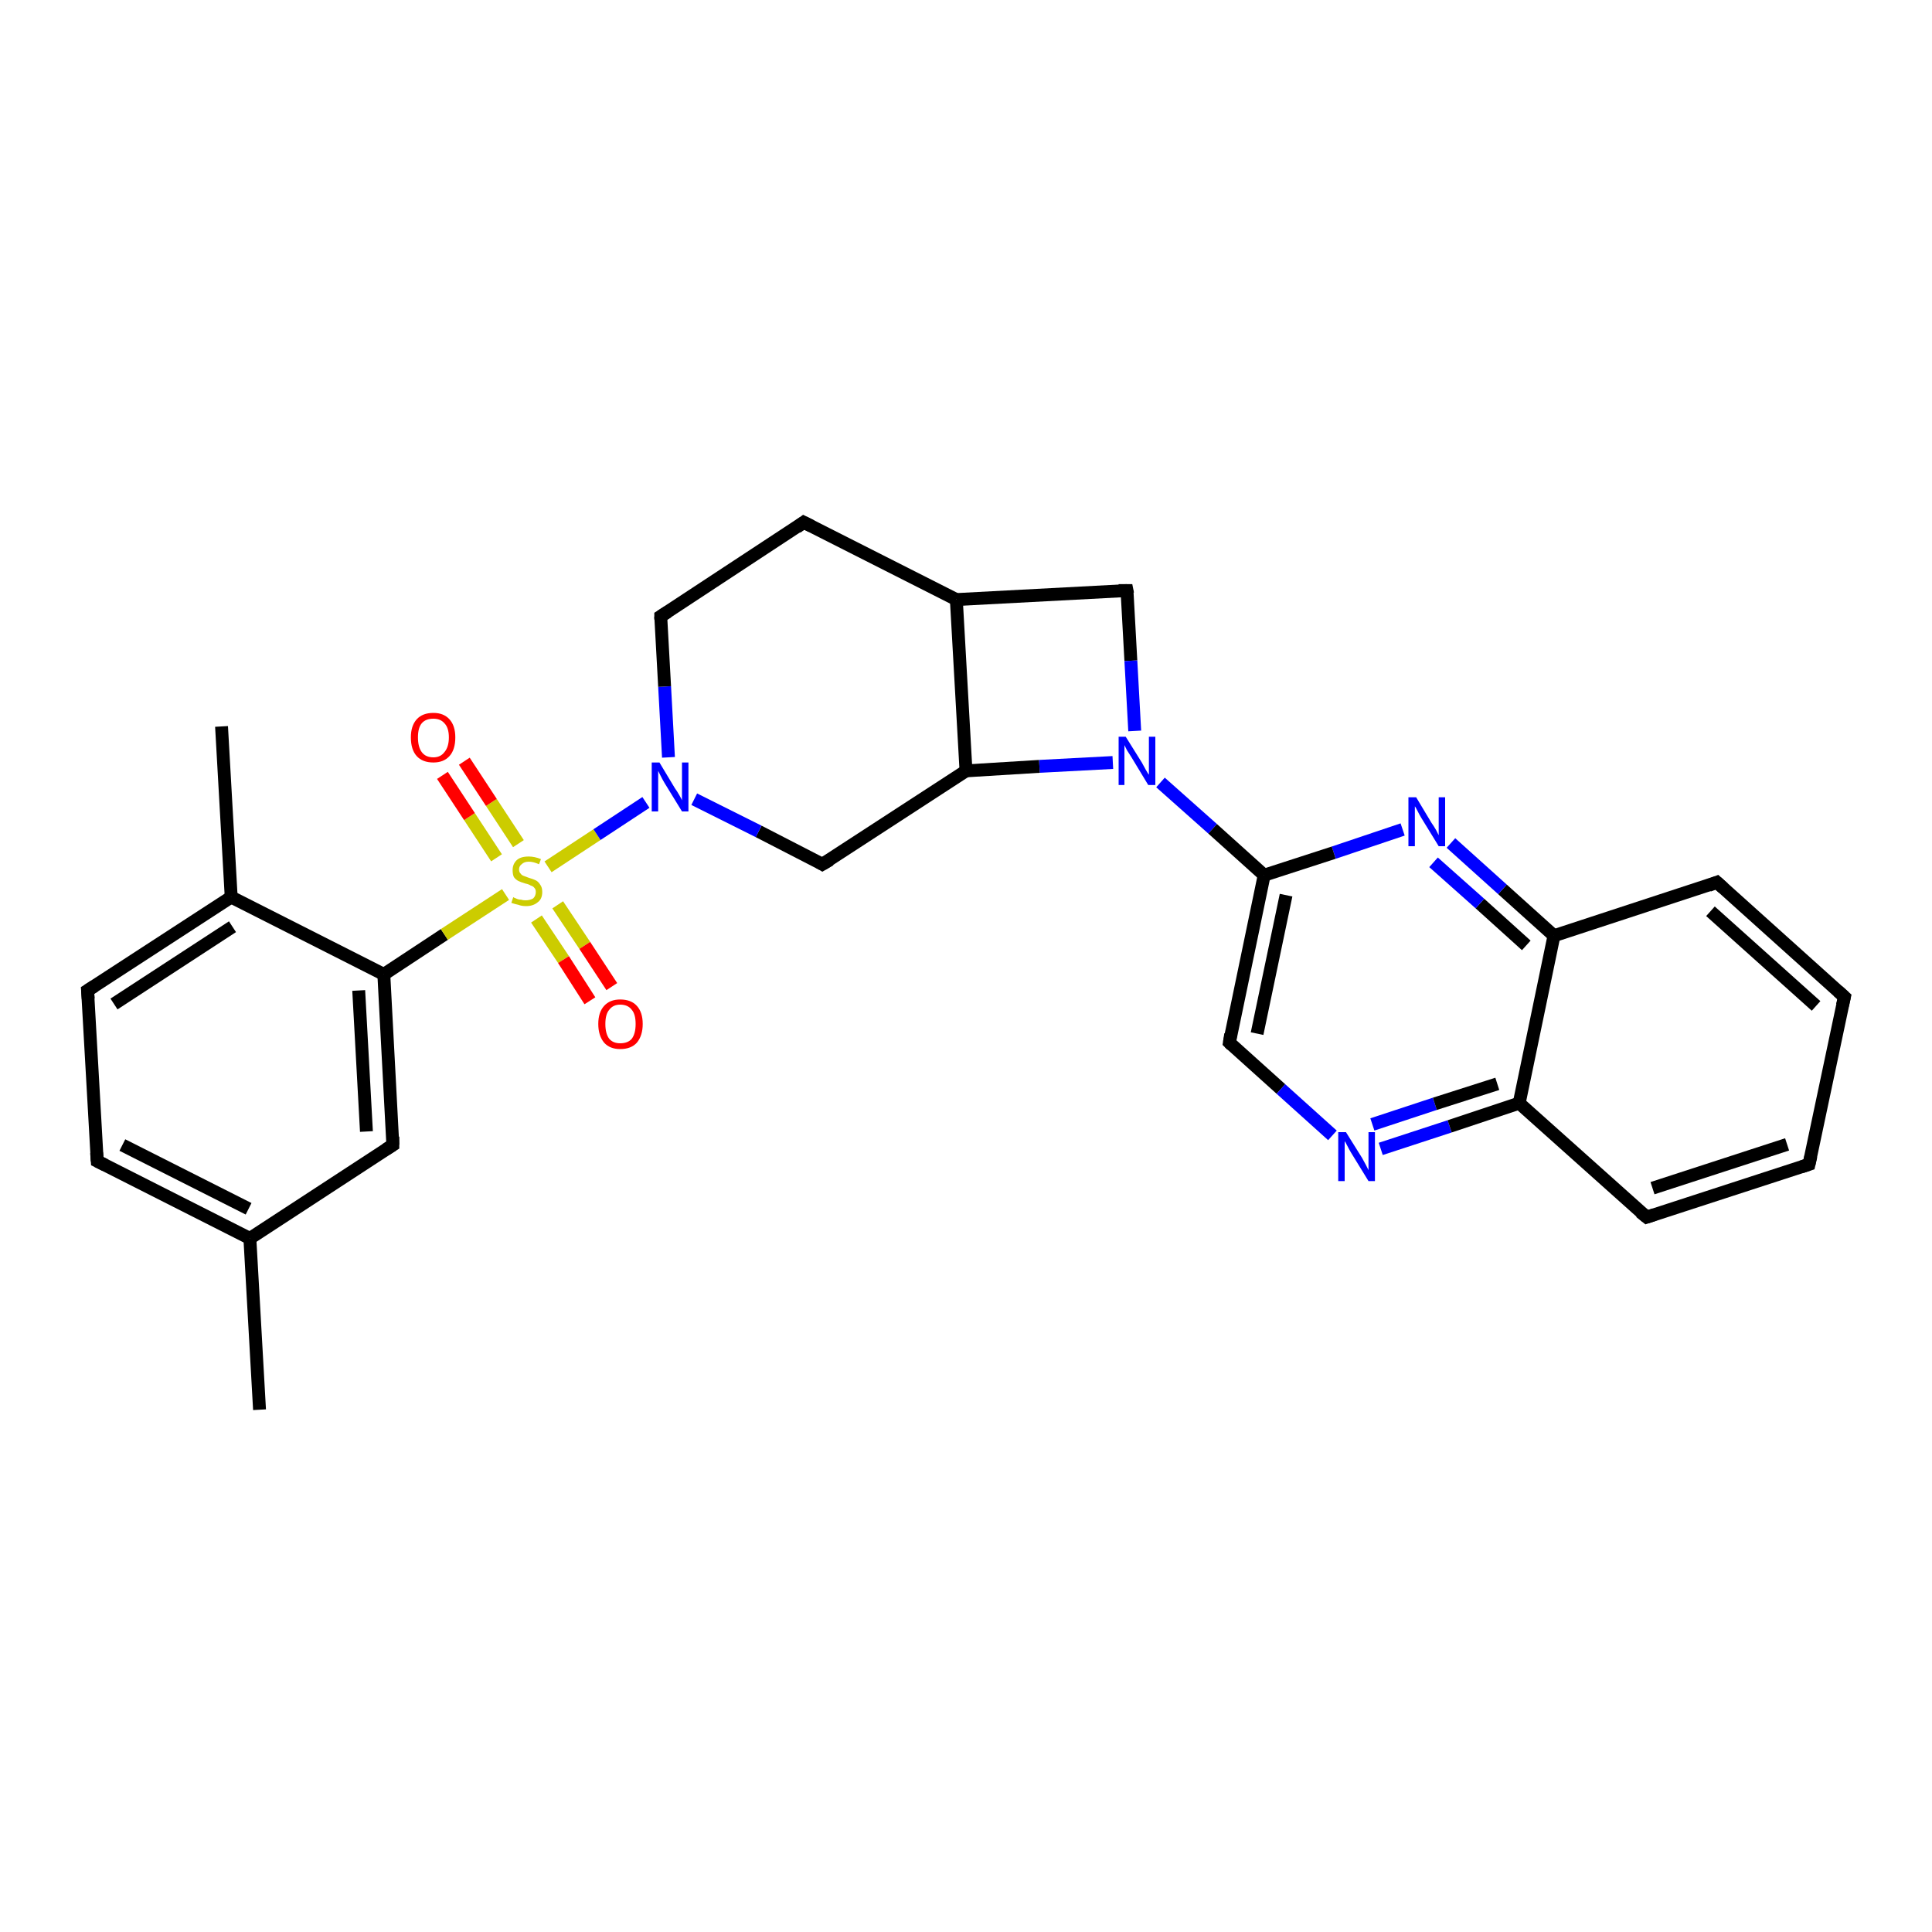 <?xml version='1.0' encoding='iso-8859-1'?>
<svg version='1.1' baseProfile='full'
              xmlns='http://www.w3.org/2000/svg'
                      xmlns:rdkit='http://www.rdkit.org/xml'
                      xmlns:xlink='http://www.w3.org/1999/xlink'
                  xml:space='preserve'
width='300px' height='300px' viewBox='0 0 300 300'>
<!-- END OF HEADER -->
<rect style='opacity:1.0;fill:#FFFFFF;stroke:none' width='300.0' height='300.0' x='0.0' y='0.0'> </rect>
<path class='bond-0 atom-0 atom-1' d='M 40.3,218.9 L 38.8,192.3' style='fill:none;fill-rule:evenodd;stroke:#000000;stroke-width:2.0px;stroke-linecap:butt;stroke-linejoin:miter;stroke-opacity:1' />
<path class='bond-1 atom-1 atom-2' d='M 38.8,192.3 L 15.1,180.3' style='fill:none;fill-rule:evenodd;stroke:#000000;stroke-width:2.0px;stroke-linecap:butt;stroke-linejoin:miter;stroke-opacity:1' />
<path class='bond-1 atom-1 atom-2' d='M 38.6,187.7 L 19.0,177.8' style='fill:none;fill-rule:evenodd;stroke:#000000;stroke-width:2.0px;stroke-linecap:butt;stroke-linejoin:miter;stroke-opacity:1' />
<path class='bond-2 atom-2 atom-3' d='M 15.1,180.3 L 13.6,153.8' style='fill:none;fill-rule:evenodd;stroke:#000000;stroke-width:2.0px;stroke-linecap:butt;stroke-linejoin:miter;stroke-opacity:1' />
<path class='bond-3 atom-3 atom-4' d='M 13.6,153.8 L 35.9,139.3' style='fill:none;fill-rule:evenodd;stroke:#000000;stroke-width:2.0px;stroke-linecap:butt;stroke-linejoin:miter;stroke-opacity:1' />
<path class='bond-3 atom-3 atom-4' d='M 17.7,155.9 L 36.1,143.9' style='fill:none;fill-rule:evenodd;stroke:#000000;stroke-width:2.0px;stroke-linecap:butt;stroke-linejoin:miter;stroke-opacity:1' />
<path class='bond-4 atom-4 atom-5' d='M 35.9,139.3 L 34.4,112.8' style='fill:none;fill-rule:evenodd;stroke:#000000;stroke-width:2.0px;stroke-linecap:butt;stroke-linejoin:miter;stroke-opacity:1' />
<path class='bond-5 atom-4 atom-6' d='M 35.9,139.3 L 59.6,151.3' style='fill:none;fill-rule:evenodd;stroke:#000000;stroke-width:2.0px;stroke-linecap:butt;stroke-linejoin:miter;stroke-opacity:1' />
<path class='bond-6 atom-6 atom-7' d='M 59.6,151.3 L 61.0,177.8' style='fill:none;fill-rule:evenodd;stroke:#000000;stroke-width:2.0px;stroke-linecap:butt;stroke-linejoin:miter;stroke-opacity:1' />
<path class='bond-6 atom-6 atom-7' d='M 55.7,153.8 L 56.9,175.7' style='fill:none;fill-rule:evenodd;stroke:#000000;stroke-width:2.0px;stroke-linecap:butt;stroke-linejoin:miter;stroke-opacity:1' />
<path class='bond-7 atom-6 atom-8' d='M 59.6,151.3 L 69.0,145.1' style='fill:none;fill-rule:evenodd;stroke:#000000;stroke-width:2.0px;stroke-linecap:butt;stroke-linejoin:miter;stroke-opacity:1' />
<path class='bond-7 atom-6 atom-8' d='M 69.0,145.1 L 78.5,138.9' style='fill:none;fill-rule:evenodd;stroke:#CCCC00;stroke-width:2.0px;stroke-linecap:butt;stroke-linejoin:miter;stroke-opacity:1' />
<path class='bond-8 atom-8 atom-9' d='M 83.3,142.7 L 87.5,149.0' style='fill:none;fill-rule:evenodd;stroke:#CCCC00;stroke-width:2.0px;stroke-linecap:butt;stroke-linejoin:miter;stroke-opacity:1' />
<path class='bond-8 atom-8 atom-9' d='M 87.5,149.0 L 91.6,155.4' style='fill:none;fill-rule:evenodd;stroke:#FF0000;stroke-width:2.0px;stroke-linecap:butt;stroke-linejoin:miter;stroke-opacity:1' />
<path class='bond-8 atom-8 atom-9' d='M 86.6,140.5 L 90.8,146.8' style='fill:none;fill-rule:evenodd;stroke:#CCCC00;stroke-width:2.0px;stroke-linecap:butt;stroke-linejoin:miter;stroke-opacity:1' />
<path class='bond-8 atom-8 atom-9' d='M 90.8,146.8 L 95.0,153.2' style='fill:none;fill-rule:evenodd;stroke:#FF0000;stroke-width:2.0px;stroke-linecap:butt;stroke-linejoin:miter;stroke-opacity:1' />
<path class='bond-9 atom-8 atom-10' d='M 80.5,131.0 L 76.3,124.6' style='fill:none;fill-rule:evenodd;stroke:#CCCC00;stroke-width:2.0px;stroke-linecap:butt;stroke-linejoin:miter;stroke-opacity:1' />
<path class='bond-9 atom-8 atom-10' d='M 76.3,124.6 L 72.1,118.2' style='fill:none;fill-rule:evenodd;stroke:#FF0000;stroke-width:2.0px;stroke-linecap:butt;stroke-linejoin:miter;stroke-opacity:1' />
<path class='bond-9 atom-8 atom-10' d='M 77.1,133.2 L 72.9,126.8' style='fill:none;fill-rule:evenodd;stroke:#CCCC00;stroke-width:2.0px;stroke-linecap:butt;stroke-linejoin:miter;stroke-opacity:1' />
<path class='bond-9 atom-8 atom-10' d='M 72.9,126.8 L 68.7,120.4' style='fill:none;fill-rule:evenodd;stroke:#FF0000;stroke-width:2.0px;stroke-linecap:butt;stroke-linejoin:miter;stroke-opacity:1' />
<path class='bond-10 atom-8 atom-11' d='M 85.1,134.6 L 92.7,129.6' style='fill:none;fill-rule:evenodd;stroke:#CCCC00;stroke-width:2.0px;stroke-linecap:butt;stroke-linejoin:miter;stroke-opacity:1' />
<path class='bond-10 atom-8 atom-11' d='M 92.7,129.6 L 100.3,124.6' style='fill:none;fill-rule:evenodd;stroke:#0000FF;stroke-width:2.0px;stroke-linecap:butt;stroke-linejoin:miter;stroke-opacity:1' />
<path class='bond-11 atom-11 atom-12' d='M 103.8,117.6 L 103.2,106.6' style='fill:none;fill-rule:evenodd;stroke:#0000FF;stroke-width:2.0px;stroke-linecap:butt;stroke-linejoin:miter;stroke-opacity:1' />
<path class='bond-11 atom-11 atom-12' d='M 103.2,106.6 L 102.6,95.7' style='fill:none;fill-rule:evenodd;stroke:#000000;stroke-width:2.0px;stroke-linecap:butt;stroke-linejoin:miter;stroke-opacity:1' />
<path class='bond-12 atom-12 atom-13' d='M 102.6,95.7 L 124.8,81.1' style='fill:none;fill-rule:evenodd;stroke:#000000;stroke-width:2.0px;stroke-linecap:butt;stroke-linejoin:miter;stroke-opacity:1' />
<path class='bond-13 atom-13 atom-14' d='M 124.8,81.1 L 148.5,93.1' style='fill:none;fill-rule:evenodd;stroke:#000000;stroke-width:2.0px;stroke-linecap:butt;stroke-linejoin:miter;stroke-opacity:1' />
<path class='bond-14 atom-14 atom-15' d='M 148.5,93.1 L 175.0,91.7' style='fill:none;fill-rule:evenodd;stroke:#000000;stroke-width:2.0px;stroke-linecap:butt;stroke-linejoin:miter;stroke-opacity:1' />
<path class='bond-15 atom-15 atom-16' d='M 175.0,91.7 L 175.6,102.6' style='fill:none;fill-rule:evenodd;stroke:#000000;stroke-width:2.0px;stroke-linecap:butt;stroke-linejoin:miter;stroke-opacity:1' />
<path class='bond-15 atom-15 atom-16' d='M 175.6,102.6 L 176.2,113.5' style='fill:none;fill-rule:evenodd;stroke:#0000FF;stroke-width:2.0px;stroke-linecap:butt;stroke-linejoin:miter;stroke-opacity:1' />
<path class='bond-16 atom-16 atom-17' d='M 172.8,118.4 L 161.4,119.0' style='fill:none;fill-rule:evenodd;stroke:#0000FF;stroke-width:2.0px;stroke-linecap:butt;stroke-linejoin:miter;stroke-opacity:1' />
<path class='bond-16 atom-16 atom-17' d='M 161.4,119.0 L 150.0,119.7' style='fill:none;fill-rule:evenodd;stroke:#000000;stroke-width:2.0px;stroke-linecap:butt;stroke-linejoin:miter;stroke-opacity:1' />
<path class='bond-17 atom-17 atom-18' d='M 150.0,119.7 L 127.7,134.2' style='fill:none;fill-rule:evenodd;stroke:#000000;stroke-width:2.0px;stroke-linecap:butt;stroke-linejoin:miter;stroke-opacity:1' />
<path class='bond-18 atom-16 atom-19' d='M 180.2,121.5 L 188.3,128.7' style='fill:none;fill-rule:evenodd;stroke:#0000FF;stroke-width:2.0px;stroke-linecap:butt;stroke-linejoin:miter;stroke-opacity:1' />
<path class='bond-18 atom-16 atom-19' d='M 188.3,128.7 L 196.3,135.9' style='fill:none;fill-rule:evenodd;stroke:#000000;stroke-width:2.0px;stroke-linecap:butt;stroke-linejoin:miter;stroke-opacity:1' />
<path class='bond-19 atom-19 atom-20' d='M 196.3,135.9 L 190.9,161.9' style='fill:none;fill-rule:evenodd;stroke:#000000;stroke-width:2.0px;stroke-linecap:butt;stroke-linejoin:miter;stroke-opacity:1' />
<path class='bond-19 atom-19 atom-20' d='M 199.7,139.0 L 195.2,160.5' style='fill:none;fill-rule:evenodd;stroke:#000000;stroke-width:2.0px;stroke-linecap:butt;stroke-linejoin:miter;stroke-opacity:1' />
<path class='bond-20 atom-20 atom-21' d='M 190.9,161.9 L 198.9,169.1' style='fill:none;fill-rule:evenodd;stroke:#000000;stroke-width:2.0px;stroke-linecap:butt;stroke-linejoin:miter;stroke-opacity:1' />
<path class='bond-20 atom-20 atom-21' d='M 198.9,169.1 L 206.9,176.3' style='fill:none;fill-rule:evenodd;stroke:#0000FF;stroke-width:2.0px;stroke-linecap:butt;stroke-linejoin:miter;stroke-opacity:1' />
<path class='bond-21 atom-21 atom-22' d='M 214.4,178.4 L 225.1,174.9' style='fill:none;fill-rule:evenodd;stroke:#0000FF;stroke-width:2.0px;stroke-linecap:butt;stroke-linejoin:miter;stroke-opacity:1' />
<path class='bond-21 atom-21 atom-22' d='M 225.1,174.9 L 235.9,171.3' style='fill:none;fill-rule:evenodd;stroke:#000000;stroke-width:2.0px;stroke-linecap:butt;stroke-linejoin:miter;stroke-opacity:1' />
<path class='bond-21 atom-21 atom-22' d='M 213.1,174.6 L 222.8,171.4' style='fill:none;fill-rule:evenodd;stroke:#0000FF;stroke-width:2.0px;stroke-linecap:butt;stroke-linejoin:miter;stroke-opacity:1' />
<path class='bond-21 atom-21 atom-22' d='M 222.8,171.4 L 232.5,168.3' style='fill:none;fill-rule:evenodd;stroke:#000000;stroke-width:2.0px;stroke-linecap:butt;stroke-linejoin:miter;stroke-opacity:1' />
<path class='bond-22 atom-22 atom-23' d='M 235.9,171.3 L 255.7,189.0' style='fill:none;fill-rule:evenodd;stroke:#000000;stroke-width:2.0px;stroke-linecap:butt;stroke-linejoin:miter;stroke-opacity:1' />
<path class='bond-23 atom-23 atom-24' d='M 255.7,189.0 L 280.9,180.8' style='fill:none;fill-rule:evenodd;stroke:#000000;stroke-width:2.0px;stroke-linecap:butt;stroke-linejoin:miter;stroke-opacity:1' />
<path class='bond-23 atom-23 atom-24' d='M 256.6,184.5 L 277.5,177.7' style='fill:none;fill-rule:evenodd;stroke:#000000;stroke-width:2.0px;stroke-linecap:butt;stroke-linejoin:miter;stroke-opacity:1' />
<path class='bond-24 atom-24 atom-25' d='M 280.9,180.8 L 286.4,154.8' style='fill:none;fill-rule:evenodd;stroke:#000000;stroke-width:2.0px;stroke-linecap:butt;stroke-linejoin:miter;stroke-opacity:1' />
<path class='bond-25 atom-25 atom-26' d='M 286.4,154.8 L 266.6,137.0' style='fill:none;fill-rule:evenodd;stroke:#000000;stroke-width:2.0px;stroke-linecap:butt;stroke-linejoin:miter;stroke-opacity:1' />
<path class='bond-25 atom-25 atom-26' d='M 282.0,156.2 L 265.6,141.5' style='fill:none;fill-rule:evenodd;stroke:#000000;stroke-width:2.0px;stroke-linecap:butt;stroke-linejoin:miter;stroke-opacity:1' />
<path class='bond-26 atom-26 atom-27' d='M 266.6,137.0 L 241.3,145.3' style='fill:none;fill-rule:evenodd;stroke:#000000;stroke-width:2.0px;stroke-linecap:butt;stroke-linejoin:miter;stroke-opacity:1' />
<path class='bond-27 atom-27 atom-28' d='M 241.3,145.3 L 233.3,138.1' style='fill:none;fill-rule:evenodd;stroke:#000000;stroke-width:2.0px;stroke-linecap:butt;stroke-linejoin:miter;stroke-opacity:1' />
<path class='bond-27 atom-27 atom-28' d='M 233.3,138.1 L 225.3,130.9' style='fill:none;fill-rule:evenodd;stroke:#0000FF;stroke-width:2.0px;stroke-linecap:butt;stroke-linejoin:miter;stroke-opacity:1' />
<path class='bond-27 atom-27 atom-28' d='M 237.0,146.8 L 229.8,140.3' style='fill:none;fill-rule:evenodd;stroke:#000000;stroke-width:2.0px;stroke-linecap:butt;stroke-linejoin:miter;stroke-opacity:1' />
<path class='bond-27 atom-27 atom-28' d='M 229.8,140.3 L 222.6,133.9' style='fill:none;fill-rule:evenodd;stroke:#0000FF;stroke-width:2.0px;stroke-linecap:butt;stroke-linejoin:miter;stroke-opacity:1' />
<path class='bond-28 atom-7 atom-1' d='M 61.0,177.8 L 38.8,192.3' style='fill:none;fill-rule:evenodd;stroke:#000000;stroke-width:2.0px;stroke-linecap:butt;stroke-linejoin:miter;stroke-opacity:1' />
<path class='bond-29 atom-18 atom-11' d='M 127.7,134.2 L 117.8,129.1' style='fill:none;fill-rule:evenodd;stroke:#000000;stroke-width:2.0px;stroke-linecap:butt;stroke-linejoin:miter;stroke-opacity:1' />
<path class='bond-29 atom-18 atom-11' d='M 117.8,129.1 L 107.8,124.1' style='fill:none;fill-rule:evenodd;stroke:#0000FF;stroke-width:2.0px;stroke-linecap:butt;stroke-linejoin:miter;stroke-opacity:1' />
<path class='bond-30 atom-28 atom-19' d='M 217.8,128.8 L 207.1,132.4' style='fill:none;fill-rule:evenodd;stroke:#0000FF;stroke-width:2.0px;stroke-linecap:butt;stroke-linejoin:miter;stroke-opacity:1' />
<path class='bond-30 atom-28 atom-19' d='M 207.1,132.4 L 196.3,135.9' style='fill:none;fill-rule:evenodd;stroke:#000000;stroke-width:2.0px;stroke-linecap:butt;stroke-linejoin:miter;stroke-opacity:1' />
<path class='bond-31 atom-17 atom-14' d='M 150.0,119.7 L 148.5,93.1' style='fill:none;fill-rule:evenodd;stroke:#000000;stroke-width:2.0px;stroke-linecap:butt;stroke-linejoin:miter;stroke-opacity:1' />
<path class='bond-32 atom-27 atom-22' d='M 241.3,145.3 L 235.9,171.3' style='fill:none;fill-rule:evenodd;stroke:#000000;stroke-width:2.0px;stroke-linecap:butt;stroke-linejoin:miter;stroke-opacity:1' />
<path d='M 16.3,180.9 L 15.1,180.3 L 15.0,179.0' style='fill:none;stroke:#000000;stroke-width:2.0px;stroke-linecap:butt;stroke-linejoin:miter;stroke-opacity:1;' />
<path d='M 13.7,155.1 L 13.6,153.8 L 14.7,153.1' style='fill:none;stroke:#000000;stroke-width:2.0px;stroke-linecap:butt;stroke-linejoin:miter;stroke-opacity:1;' />
<path d='M 61.0,176.5 L 61.0,177.8 L 59.9,178.5' style='fill:none;stroke:#000000;stroke-width:2.0px;stroke-linecap:butt;stroke-linejoin:miter;stroke-opacity:1;' />
<path d='M 102.6,96.2 L 102.6,95.7 L 103.7,95.0' style='fill:none;stroke:#000000;stroke-width:2.0px;stroke-linecap:butt;stroke-linejoin:miter;stroke-opacity:1;' />
<path d='M 123.7,81.9 L 124.8,81.1 L 126.0,81.7' style='fill:none;stroke:#000000;stroke-width:2.0px;stroke-linecap:butt;stroke-linejoin:miter;stroke-opacity:1;' />
<path d='M 173.7,91.7 L 175.0,91.7 L 175.1,92.2' style='fill:none;stroke:#000000;stroke-width:2.0px;stroke-linecap:butt;stroke-linejoin:miter;stroke-opacity:1;' />
<path d='M 128.9,133.5 L 127.7,134.2 L 127.2,133.9' style='fill:none;stroke:#000000;stroke-width:2.0px;stroke-linecap:butt;stroke-linejoin:miter;stroke-opacity:1;' />
<path d='M 191.1,160.6 L 190.9,161.9 L 191.3,162.3' style='fill:none;stroke:#000000;stroke-width:2.0px;stroke-linecap:butt;stroke-linejoin:miter;stroke-opacity:1;' />
<path d='M 254.7,188.2 L 255.7,189.0 L 256.9,188.6' style='fill:none;stroke:#000000;stroke-width:2.0px;stroke-linecap:butt;stroke-linejoin:miter;stroke-opacity:1;' />
<path d='M 279.7,181.2 L 280.9,180.8 L 281.2,179.5' style='fill:none;stroke:#000000;stroke-width:2.0px;stroke-linecap:butt;stroke-linejoin:miter;stroke-opacity:1;' />
<path d='M 286.1,156.1 L 286.4,154.8 L 285.4,153.9' style='fill:none;stroke:#000000;stroke-width:2.0px;stroke-linecap:butt;stroke-linejoin:miter;stroke-opacity:1;' />
<path d='M 267.6,137.9 L 266.6,137.0 L 265.3,137.5' style='fill:none;stroke:#000000;stroke-width:2.0px;stroke-linecap:butt;stroke-linejoin:miter;stroke-opacity:1;' />
<path class='atom-8' d='M 79.7 139.3
Q 79.8 139.4, 80.1 139.5
Q 80.5 139.7, 80.9 139.7
Q 81.2 139.8, 81.6 139.8
Q 82.3 139.8, 82.8 139.5
Q 83.2 139.1, 83.2 138.5
Q 83.2 138.1, 83.0 137.9
Q 82.8 137.6, 82.4 137.5
Q 82.1 137.3, 81.6 137.2
Q 80.9 137.0, 80.5 136.8
Q 80.1 136.6, 79.8 136.2
Q 79.6 135.8, 79.6 135.1
Q 79.6 134.2, 80.2 133.6
Q 80.8 133.0, 82.1 133.0
Q 83.0 133.0, 84.0 133.4
L 83.7 134.2
Q 82.8 133.8, 82.1 133.8
Q 81.4 133.8, 81.0 134.2
Q 80.6 134.5, 80.6 135.0
Q 80.6 135.4, 80.8 135.6
Q 81.0 135.9, 81.3 136.0
Q 81.6 136.1, 82.1 136.3
Q 82.8 136.5, 83.2 136.7
Q 83.6 136.9, 83.9 137.4
Q 84.2 137.8, 84.2 138.5
Q 84.2 139.6, 83.5 140.1
Q 82.8 140.7, 81.7 140.7
Q 81.0 140.7, 80.5 140.5
Q 80.0 140.4, 79.4 140.2
L 79.7 139.3
' fill='#CCCC00'/>
<path class='atom-9' d='M 92.9 159.0
Q 92.9 157.2, 93.8 156.2
Q 94.7 155.2, 96.3 155.2
Q 98.0 155.2, 98.9 156.2
Q 99.8 157.2, 99.8 159.0
Q 99.8 160.8, 98.9 161.9
Q 98.0 162.9, 96.3 162.9
Q 94.7 162.9, 93.8 161.9
Q 92.9 160.8, 92.9 159.0
M 96.3 162.0
Q 97.5 162.0, 98.1 161.3
Q 98.7 160.5, 98.7 159.0
Q 98.7 157.5, 98.1 156.8
Q 97.5 156.0, 96.3 156.0
Q 95.2 156.0, 94.6 156.8
Q 94.0 157.5, 94.0 159.0
Q 94.0 160.5, 94.6 161.3
Q 95.2 162.0, 96.3 162.0
' fill='#FF0000'/>
<path class='atom-10' d='M 63.8 114.5
Q 63.8 112.7, 64.7 111.7
Q 65.6 110.7, 67.3 110.7
Q 68.9 110.7, 69.8 111.7
Q 70.7 112.7, 70.7 114.5
Q 70.7 116.4, 69.8 117.4
Q 68.9 118.4, 67.3 118.4
Q 65.6 118.4, 64.7 117.4
Q 63.8 116.4, 63.8 114.5
M 67.3 117.6
Q 68.4 117.6, 69.0 116.8
Q 69.7 116.0, 69.7 114.5
Q 69.7 113.0, 69.0 112.3
Q 68.4 111.6, 67.3 111.6
Q 66.1 111.6, 65.5 112.3
Q 64.9 113.0, 64.9 114.5
Q 64.9 116.0, 65.5 116.8
Q 66.1 117.6, 67.3 117.6
' fill='#FF0000'/>
<path class='atom-11' d='M 102.4 118.4
L 104.8 122.4
Q 105.1 122.8, 105.5 123.5
Q 105.9 124.2, 105.9 124.3
L 105.9 118.4
L 106.9 118.4
L 106.9 126.0
L 105.9 126.0
L 103.2 121.6
Q 102.9 121.1, 102.6 120.5
Q 102.3 119.9, 102.2 119.7
L 102.2 126.0
L 101.2 126.0
L 101.2 118.4
L 102.4 118.4
' fill='#0000FF'/>
<path class='atom-16' d='M 174.8 114.4
L 177.3 118.4
Q 177.5 118.8, 177.9 119.5
Q 178.3 120.2, 178.4 120.3
L 178.4 114.4
L 179.4 114.4
L 179.4 121.9
L 178.3 121.9
L 175.7 117.6
Q 175.4 117.1, 175.0 116.5
Q 174.7 115.9, 174.6 115.7
L 174.6 121.9
L 173.7 121.9
L 173.7 114.4
L 174.8 114.4
' fill='#0000FF'/>
<path class='atom-21' d='M 209.0 175.8
L 211.5 179.8
Q 211.7 180.2, 212.1 180.9
Q 212.5 181.7, 212.5 181.7
L 212.5 175.8
L 213.5 175.8
L 213.5 183.4
L 212.5 183.4
L 209.8 179.0
Q 209.5 178.5, 209.2 177.9
Q 208.9 177.3, 208.8 177.2
L 208.8 183.4
L 207.8 183.4
L 207.8 175.8
L 209.0 175.8
' fill='#0000FF'/>
<path class='atom-28' d='M 219.9 123.8
L 222.3 127.8
Q 222.6 128.2, 223.0 128.9
Q 223.4 129.7, 223.4 129.7
L 223.4 123.8
L 224.4 123.8
L 224.4 131.4
L 223.4 131.4
L 220.7 127.0
Q 220.4 126.5, 220.1 125.9
Q 219.8 125.3, 219.7 125.2
L 219.7 131.4
L 218.7 131.4
L 218.7 123.8
L 219.9 123.8
' fill='#0000FF'/>
</svg>
